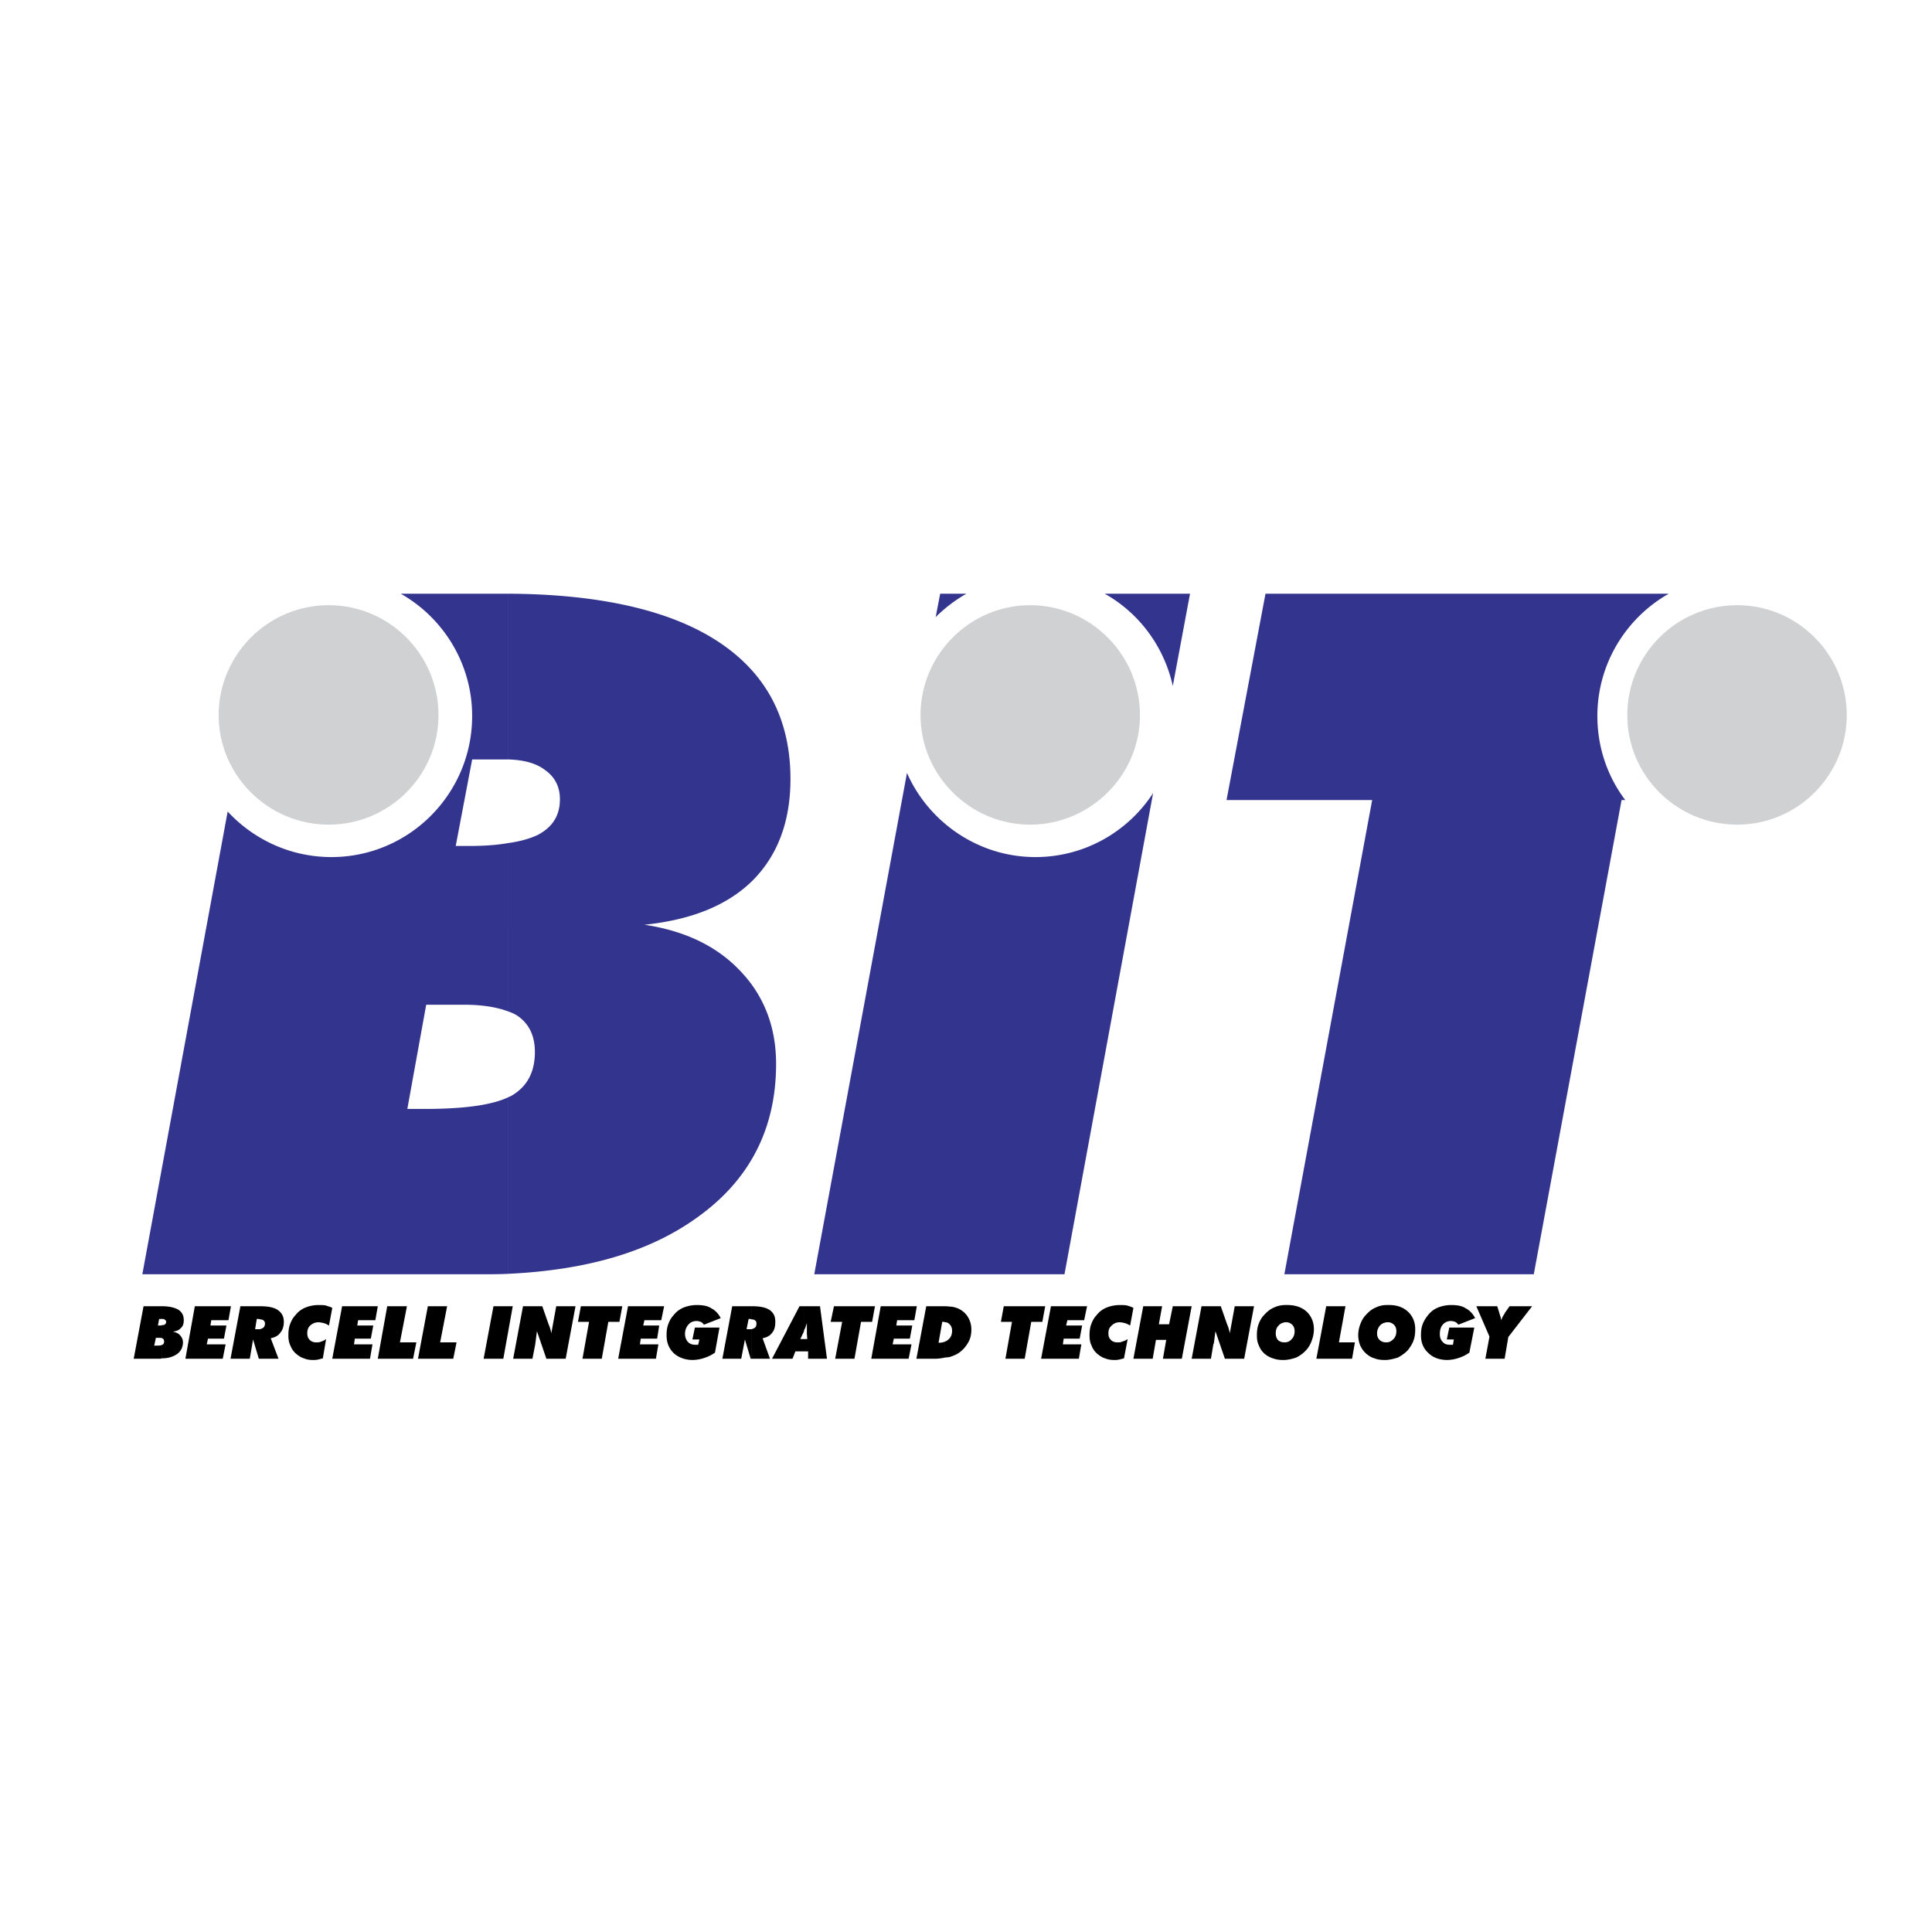 <svg xmlns="http://www.w3.org/2000/svg" width="2500" height="2500" viewBox="0 0 192.756 192.756"><g fill-rule="evenodd" clip-rule="evenodd"><path fill="#fff" d="M0 0h192.756v192.756H0V0z"/><path d="M102.766 82.276c6.018 0 10.969-4.911 10.969-10.927 0-6.057-4.951-10.969-10.969-10.969-5.975 0-10.926 4.912-10.926 10.969-.001 6.016 4.951 10.927 10.926 10.927zM173.324 82.276c6.016 0 10.928-4.911 10.928-10.927 0-6.057-4.912-10.969-10.928-10.969-6.057 0-10.969 4.912-10.969 10.969 0 6.016 4.913 10.927 10.969 10.927zM32.781 82.276c6.057 0 10.968-4.911 10.968-10.927 0-6.057-4.911-10.969-10.968-10.969-6.016 0-10.968 4.912-10.968 10.969 0 6.016 4.952 10.927 10.968 10.927z" fill="#d0d1d3"/><path d="M50.666 84.118c1.228-.164 2.21-.451 2.988-.819 1.473-.777 2.209-1.923 2.209-3.561 0-1.228-.491-2.21-1.473-2.906-.9-.696-2.169-1.023-3.725-1.064V59.234c9.127.041 16.125 1.637 20.873 4.706 4.871 3.152 7.326 7.736 7.326 13.793 0 4.215-1.269 7.571-3.725 10.068-2.497 2.497-6.098 3.97-10.845 4.461 4.092.614 7.285 2.169 9.617 4.667 2.333 2.455 3.52 5.565 3.52 9.208 0 6.507-2.66 11.623-7.899 15.348-4.707 3.396-10.968 5.238-18.868 5.606v-17.599c.082-.041.164-.082.287-.123 1.596-.9 2.415-2.333 2.415-4.42 0-1.596-.573-2.782-1.678-3.561-.287-.204-.655-.368-1.023-.491V84.118h.001zm30.573 43.014l9.25-50.013c2.169 4.912 7.121 8.391 12.811 8.391 4.91 0 9.248-2.538 11.746-6.385l-8.842 48.007H81.239zm12.114-65.565l.45-2.333h2.62a14.474 14.474 0 0 0-3.07 2.333zm16.862-2.333h8.514l-1.719 9.208c-.862-3.928-3.358-7.284-6.795-9.208zm17.926 67.898l8.76-47.311h-14.529l3.887-20.586h40.232c-4.258 2.415-7.121 6.999-7.121 12.196 0 3.151 1.021 6.057 2.783 8.39h-.369l-8.758 47.311h-24.885zM45.468 84.404h1.229c1.514 0 2.824-.082 3.969-.286v16.779c-1.104-.409-2.537-.654-4.337-.654h-3.807l-1.883 10.396h1.678c3.93 0 6.671-.368 8.349-1.146v17.599c-.9.041-1.8.041-2.742.041H14.201l8.513-46.166c2.579 2.783 6.262 4.543 10.354 4.543 7.736 0 14.039-6.303 14.039-14.079 0-5.198-2.865-9.781-7.122-12.196h10.682v16.534h-3.56l-1.639 8.635z" fill="#33348e"/><path d="M16.165 132.207c.082 0 .164 0 .246-.041.123-.082.164-.163.164-.286a.225.225 0 0 0-.123-.205c-.082-.082-.164-.082-.287-.082v-1.269c.696 0 1.228.123 1.597.327.409.246.573.614.573 1.064 0 .328-.082.614-.287.777-.164.205-.45.327-.818.368.287.042.573.164.737.368.164.164.287.41.287.696 0 .491-.205.9-.614 1.187-.368.246-.859.41-1.474.41v-1.352h.042c.123-.082.164-.163.164-.327 0-.122-.041-.245-.123-.286-.041 0-.041-.041-.082-.041v-1.308h-.002zm-.409.041h.123c.123 0 .205 0 .286-.041v1.31c-.082-.041-.204-.041-.327-.041h-.287l-.164.777h.123c.327 0 .532 0 .654-.082v1.352c-.082 0-.122.04-.204.04h-2.62l.982-5.238H16.164v1.269h-.287l-.121.654zM18.498 135.562l.941-5.238h3.602l-.246 1.392h-1.718l-.083.532h1.597l-.246 1.31h-1.596l-.123.572h1.883l-.287 1.432h-3.724zM25.946 130.324h.041c.778 0 1.351.123 1.719.368.409.287.613.654.613 1.188 0 .45-.122.818-.368 1.104-.204.286-.532.45-.941.532l.778 2.046h-1.842v-2.946c.123-.041.205-.082.287-.123.123-.082.205-.245.205-.449 0-.164-.082-.246-.164-.328a.772.772 0 0 0-.328-.082v-1.31zM23 135.562l.982-5.238h1.964v1.31c-.082-.041-.123-.041-.205-.041h-.123l-.164 1.023h.491v2.946h-.123l-.573-1.923-.327 1.923H23zM32.536 133.599l-.327 1.924-.491.122a1.988 1.988 0 0 1-.491.041c-.327 0-.614-.041-.9-.163-.286-.082-.532-.246-.777-.451a1.966 1.966 0 0 1-.573-.818c-.164-.327-.205-.654-.205-1.023 0-.409.041-.777.164-1.104s.287-.655.532-.9a2.359 2.359 0 0 1 1.023-.777 3.385 3.385 0 0 1 1.31-.245c.246 0 .491 0 .695.04.205.082.45.123.655.246l-.327 1.76c-.205-.123-.369-.204-.532-.245s-.368-.082-.532-.082c-.327 0-.573.123-.818.327-.205.204-.286.45-.286.777 0 .286.082.491.246.655.163.163.368.245.655.245.164 0 .327 0 .491-.082.16-.043.324-.124.488-.247zM33.149 135.562l.983-5.238h3.561l-.246 1.392h-1.719l-.082.532h1.597l-.246 1.31h-1.596l-.082.572h1.842l-.246 1.432h-3.766zM37.693 135.562l.941-5.238h1.964l-.696 3.602h1.638l-.328 1.636h-3.519zM41.704 135.562l.982-5.238h1.923l-.695 3.602h1.636l-.327 1.636h-3.519zM48.251 135.562l.983-5.238h1.923l-.941 5.238h-1.965zM51.199 135.562l.982-5.238h1.923l.573 1.638c0 .041.041.082.041.122.164.368.246.696.286.941l.491-2.701h1.924l-.982 5.238h-1.924l-.941-2.742c-.041.246-.082.655-.164 1.228v.041l-.287 1.474h-1.922v-.001zM58.115 135.562l.655-3.682h-1.105l.287-1.556h4.133l-.286 1.556h-1.106l-.654 3.682h-1.924zM61.676 135.562l.982-5.238h3.602l-.287 1.392h-1.678l-.123.532h1.597l-.205 1.31h-1.637l-.082.572h1.842l-.246 1.432h-3.765zM71.334 134.949a3.724 3.724 0 0 1-1.064.532 3.777 3.777 0 0 1-1.146.204c-.778 0-1.433-.245-1.924-.696-.45-.449-.696-1.022-.696-1.76 0-.409.042-.777.164-1.104s.287-.655.532-.9a2.365 2.365 0 0 1 1.023-.777 3.536 3.536 0 0 1 1.31-.245c.573 0 1.064.081 1.433.326.409.205.736.574.941.982l-1.678.655c-.082-.122-.205-.245-.328-.286-.123-.041-.246-.082-.409-.082-.328 0-.614.123-.819.368a1.383 1.383 0 0 0-.328.941c0 .327.124.573.287.777.205.204.45.286.778.286h.246l.123-.531h-.696l.246-1.188h2.455l-.45 2.498zM74.977 130.324h.083c.777 0 1.351.123 1.719.368.409.287.573.654.573 1.188 0 .45-.082.818-.327 1.104-.205.286-.532.45-.941.532l.737 2.046h-1.842v-2.946c.124-.041.246-.082.287-.123.164-.082.204-.245.204-.449 0-.164-.041-.246-.164-.328-.041-.041-.164-.082-.328-.082v-1.31h-.001zm-2.906 5.238l.982-5.238h1.923v1.31c-.041-.041-.123-.041-.163-.041h-.123l-.205 1.023h.491v2.946h-.082l-.573-1.923-.369 1.923h-1.881zM80.215 133.599h.328l-.041-.532v-.163-.573-.205-.122l-.123.367c-.041.164-.123.246-.164.369v.081-2.496h1.597l.695 5.238h-1.882v-.736h-.41v-1.228zm-.368 0h.368v1.228h-.859l-.286.736h-2.046l2.742-5.238h.45v2.496l-.369.778zM83.327 135.562l.695-3.682h-1.146l.328-1.556h4.092l-.286 1.556h-1.105l-.655 3.682h-1.923zM86.928 135.562l.941-5.238h3.602l-.246 1.392h-1.719l-.082.532h1.596l-.245 1.31h-1.597l-.122.572h1.883l-.287 1.432h-3.724zM94.294 133.844a.89.89 0 0 0 .328-.204c.245-.205.368-.492.368-.859 0-.287-.082-.492-.246-.655-.123-.122-.246-.204-.45-.204v-1.597c.246 0 .45.041.614.041.327.041.532.123.736.205.41.204.737.491.941.858.204.328.327.737.327 1.229 0 .45-.082.859-.286 1.228-.205.368-.45.696-.819.982-.286.245-.695.409-1.104.532-.123 0-.246.041-.41.041v-1.597h.001zm-.654.123c.246 0 .491-.041.655-.123v1.597a5.033 5.033 0 0 1-1.187.122H91.43l.982-5.238H94.294v1.597c-.082-.041-.164-.041-.246-.041h-.041l-.367 2.086zM100.311 135.562l.654-3.682h-1.104l.285-1.556h4.135l-.287 1.556h-1.105l-.655 3.682h-1.923zM103.871 135.562l.983-5.238h3.601l-.287 1.392h-1.678l-.123.532h1.598l-.246 1.31h-1.596l-.082.572h1.842l-.246 1.432h-3.766zM112.508 133.599l-.369 1.924-.49.122c-.164.041-.328.041-.492.041-.285 0-.613-.041-.9-.163-.287-.082-.531-.246-.777-.451a1.946 1.946 0 0 1-.572-.818c-.164-.327-.205-.654-.205-1.023 0-.409.041-.777.164-1.104s.285-.655.531-.9a2.359 2.359 0 0 1 1.023-.777 3.531 3.531 0 0 1 1.309-.245c.246 0 .492 0 .697.04.244.082.449.123.654.246l-.328 1.76c-.205-.123-.367-.204-.531-.245s-.328-.082-.531-.082c-.328 0-.574.123-.779.327-.244.204-.326.45-.326.777 0 .286.082.491.244.655.164.163.369.245.656.245.164 0 .326 0 .49-.082a1.6 1.6 0 0 0 .532-.247zM113.08 135.562l.982-5.238h1.883l-.328 1.801h1.024l.369-1.801h1.883l-.983 5.238h-1.883l.327-1.881h-1.024l-.326 1.881h-1.924zM118.893 135.562l.982-5.238h1.922l.574 1.638c0 .041.041.082.041.122.162.368.244.696.285.941l.492-2.701h1.924l-.982 5.238h-1.924l-.941-2.742c-.041.246-.082.655-.164 1.228l-.041.041-.246 1.474h-1.922v-.001zM128.305 131.921h-.082v-1.719h.205c.777 0 1.432.204 1.924.654.49.45.736 1.064.736 1.76 0 .409-.082.777-.205 1.105a2.676 2.676 0 0 1-.531.941 3.276 3.276 0 0 1-1.023.777 4.42 4.42 0 0 1-1.105.245v-1.76a.851.851 0 0 0 .654-.327c.205-.205.287-.491.287-.778 0-.286-.082-.49-.246-.654a.837.837 0 0 0-.614-.244zm-.082 0c-.246.041-.49.123-.654.327-.205.204-.287.45-.287.777 0 .286.082.491.205.655.164.163.369.245.654.245h.082v1.76h-.205a2.83 2.83 0 0 1-1.021-.163 2.312 2.312 0 0 1-.82-.451 1.982 1.982 0 0 1-.572-.818c-.164-.327-.205-.654-.205-1.023 0-.409.041-.777.164-1.104s.287-.655.533-.9c.285-.327.613-.614 1.021-.777a2.565 2.565 0 0 1 1.105-.245v1.717zM131.334 135.562l.982-5.238h1.922l-.654 3.602h1.596l-.285 1.636h-3.561zM138.455 131.921h-.082v-1.719h.205c.777 0 1.391.204 1.883.654.49.45.736 1.064.736 1.76 0 .409-.041.777-.164 1.105-.123.367-.328.655-.533.941-.285.326-.654.572-1.021.777a5.414 5.414 0 0 1-1.105.245v-1.76c.246 0 .449-.123.654-.327.205-.205.287-.491.287-.778 0-.286-.082-.49-.246-.654a.84.84 0 0 0-.614-.244zm-.082 0c-.287.041-.492.123-.695.327-.164.204-.287.45-.287.777 0 .286.082.491.246.655.164.163.367.245.654.245h.082v1.76h-.205c-.408 0-.736-.041-1.023-.163-.326-.082-.572-.246-.818-.451-.246-.204-.449-.49-.613-.818a2.84 2.84 0 0 1-.205-1.023c0-.409.082-.777.205-1.104s.287-.655.531-.9c.287-.327.615-.614 1.023-.777a2.432 2.432 0 0 1 1.105-.245v1.717zM146.6 134.949a3.724 3.724 0 0 1-1.064.532 3.782 3.782 0 0 1-1.146.204c-.777 0-1.432-.245-1.883-.696-.49-.449-.736-1.022-.736-1.76 0-.409.041-.777.164-1.104s.326-.655.531-.9a2.37 2.37 0 0 1 1.023-.777c.41-.164.859-.245 1.311-.245.572 0 1.064.081 1.432.326.41.205.736.574.941.982l-1.678.655c-.082-.122-.205-.245-.328-.286a1.19 1.19 0 0 0-.408-.082c-.328 0-.615.123-.818.368-.205.245-.287.532-.287.941 0 .327.082.573.287.777.164.204.408.286.736.286H144.964l.082-.531h-.697l.246-1.188h2.496l-.491 2.498zM148.195 135.562l.41-2.21-1.311-3.028h2.088l.203.655c.041.164.082.286.123.409.041.122.041.245.082.327.041-.164.123-.369.328-.654v-.041l.49-.696h2.252l-2.375 3.069-.367 2.169h-1.923z"/></g></svg>